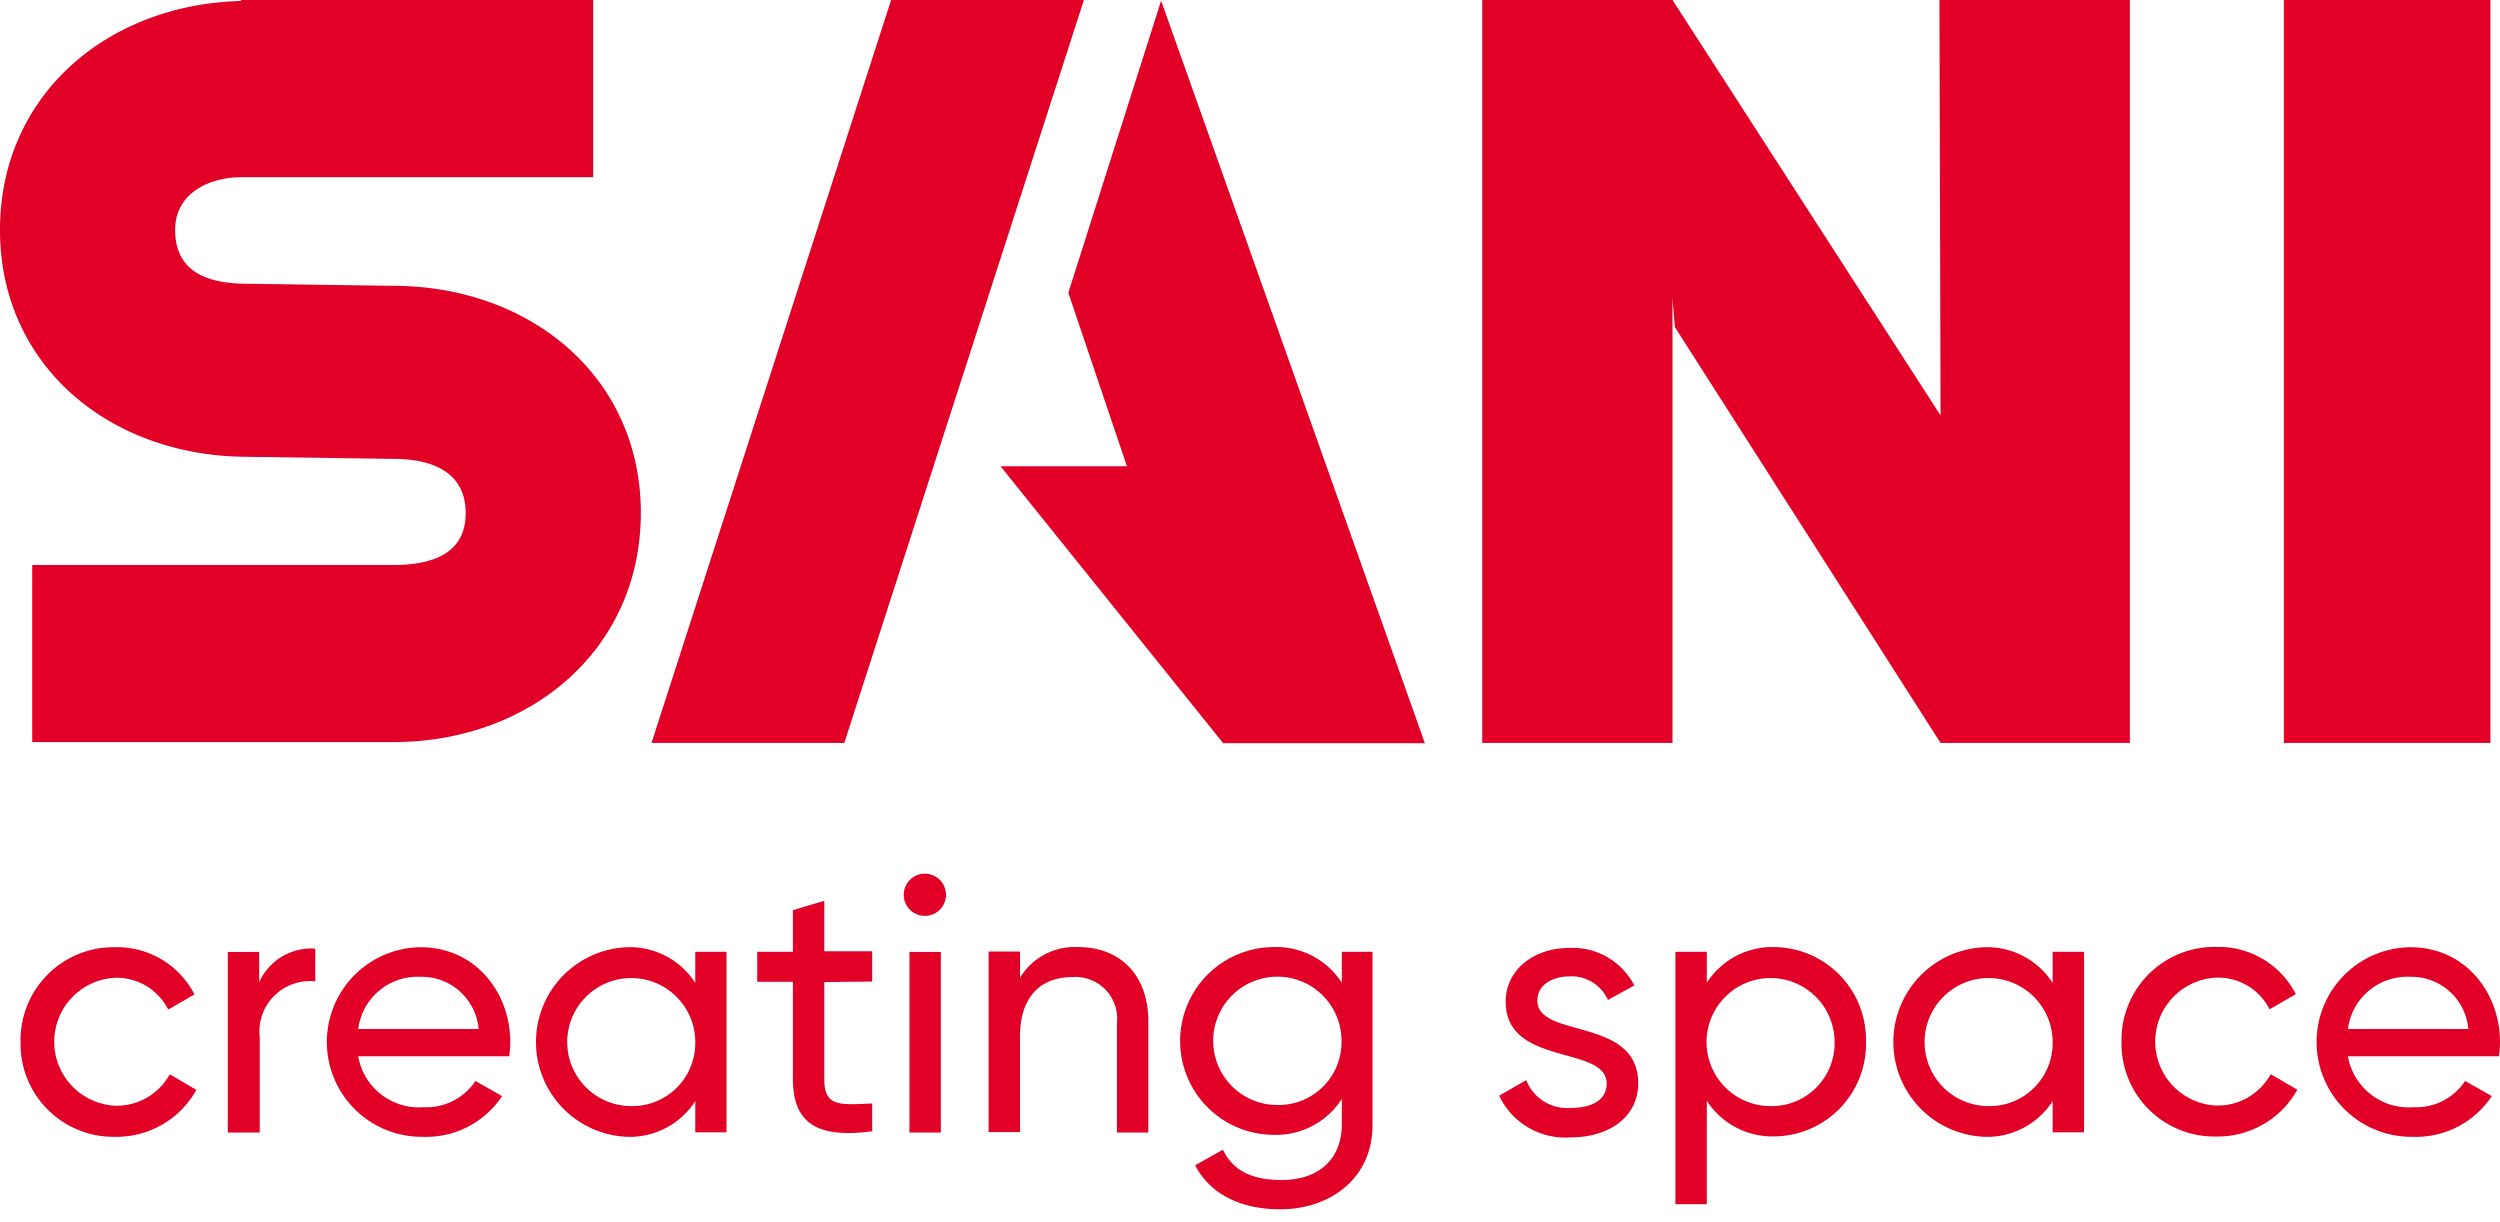 <svg xmlns="http://www.w3.org/2000/svg" width="180" height="88" preserveAspectRatio="xMidYMin meet"><g fill="#E20026" fill-rule="nonzero"><path d="M60.79 53.49 78.04 0H64.16L46.91 53.49zM164.44 0h14.87v53.49h-14.87zM76.92 21.08l4.22 12.49h-9.1l16.03 19.94h14.52L83.6.05zM17.81 20.43c-3.11 0-5.2-1-5.2-3.88 0-2.72 2.58-3.79 4.74-3.79h25.36V0H17.35v.07C7.72.32 0 6.86 0 16.55c0 9.85 8 16.33 17.82 16.34l10.5.15c2.88 0 5.2 1 5.21 3.89s-2.33 3.75-5.21 3.75h-26v12.75h26c9.85 0 17.82-6.66 17.82-16.5s-8-16.34-17.82-16.35zM139.72 29.91 120.42 0h-13.7v53.49h13.7V21.44l.17 2.11 19.13 29.94h13.63V0h-13.71zM1.48 75a6.69 6.69 0 0 1 6.82-6.8 6.24 6.24 0 0 1 5.7 3.4l-1.89 1.09A4.15 4.15 0 0 0 8.3 70.4a4.61 4.61 0 0 0 0 9.21 4.35 4.35 0 0 0 3.92-2.26l1.92 1.12a6.57 6.57 0 0 1-5.84 3.38A6.69 6.69 0 0 1 1.48 75m21.22-6.7v2.36a3.63 3.63 0 0 0-4 4v6.88h-2.3v-13h2.26v2.18a4.12 4.12 0 0 1 4.04-2.42m7.79 11.42a4.24 4.24 0 0 0 3.74-1.89l1.92 1.09a6.55 6.55 0 0 1-5.71 2.93 6.825 6.825 0 0 1-.16-13.65c3.92 0 6.46 3.22 6.46 6.85a7 7 0 0 1-.08 1H25.79a4.44 4.44 0 0 0 4.7 3.67m-4.7-5.63h8.67a4.11 4.11 0 0 0-4.18-3.76 4.31 4.31 0 0 0-4.49 3.76m26.52-5.56v13h-2.25v-2.25a5.61 5.61 0 0 1-4.9 2.57 6.83 6.83 0 0 1 0-13.65 5.61 5.61 0 0 1 4.9 2.57v-2.24zM50.06 75a4.61 4.61 0 1 0-4.62 4.64A4.54 4.54 0 0 0 50.06 75m9.29-4.29v7c0 2 1.14 1.84 3.45 1.74v2c-3.89.52-5.71-.52-5.71-3.76v-7h-2.57v-2.16h2.57v-3l2.26-.67v3.63h3.45v2.18zm5.74-6.04a1.52 1.52 0 1 1 3-.492 1.52 1.52 0 0 1-3 .492m.39 3.87h2.26v13h-2.26zm17.2 5v8h-2.26v-7.87a3 3 0 0 0-3.22-3.32c-2.08 0-3.76 1.22-3.76 4.28v6.88h-2.26v-13h2.26v1.89a4.61 4.61 0 0 1 4.2-2.21c3.04.01 5.04 2.03 5.04 5.35m16.14-5.01V81c0 4-3.24 6.07-6.62 6.07-2.91 0-5.09-1.12-6.15-3.17l2-1.12c.6 1.22 1.69 2.18 4.23 2.18 2.7 0 4.33-1.53 4.33-4v-1.84a5.62 5.62 0 0 1-4.88 2.59 6.76 6.76 0 0 1 0-13.52 5.6 5.6 0 0 1 4.88 2.57v-2.23zm-2.23 6.41A4.62 4.62 0 1 0 92 79.56a4.53 4.53 0 0 0 4.59-4.62M117.95 78c0 2.41-2.08 3.89-4.85 3.89a5.26 5.26 0 0 1-5.16-3l1.95-1.12a3.16 3.16 0 0 0 3.22 2c1.38 0 2.57-.49 2.57-1.76 0-2.78-7.27-1.19-7.27-5.89 0-2.28 2-3.87 4.59-3.87a5 5 0 0 1 4.67 2.7l-1.9 1.05a2.86 2.86 0 0 0-2.77-1.7c-1.17 0-2.31.57-2.31 1.74-.01 2.77 7.26 1.14 7.26 5.96m16.4-3a6.66 6.66 0 0 1-6.56 6.82 5.61 5.61 0 0 1-4.9-2.57v7.45h-2.26V68.53h2.26v2.23a5.61 5.61 0 0 1 4.9-2.57 6.67 6.67 0 0 1 6.56 6.81m-2.26 0a4.61 4.61 0 1 0-4.59 4.64 4.53 4.53 0 0 0 4.59-4.64m17.96-6.47v13h-2.26v-2.25a5.61 5.61 0 0 1-4.9 2.57 6.83 6.83 0 0 1 0-13.65 5.61 5.61 0 0 1 4.9 2.57v-2.24zM147.79 75a4.61 4.61 0 1 0-4.62 4.64 4.54 4.54 0 0 0 4.62-4.64m4.96 0a6.69 6.69 0 0 1 6.82-6.82 6.24 6.24 0 0 1 5.73 3.4l-1.89 1.09a4.15 4.15 0 0 0-3.84-2.28 4.61 4.61 0 0 0 0 9.21 4.35 4.35 0 0 0 3.92-2.26l1.92 1.12a6.57 6.57 0 0 1-5.84 3.37 6.69 6.69 0 0 1-6.82-6.83m21 4.72a4.24 4.24 0 0 0 3.74-1.89l1.92 1.09a6.55 6.55 0 0 1-5.71 2.93 6.825 6.825 0 0 1-.16-13.65c3.92 0 6.46 3.22 6.46 6.85a7 7 0 0 1-.08 1h-10.87a4.44 4.44 0 0 0 4.7 3.67m-4.7-5.63h8.67a4.11 4.11 0 0 0-4.18-3.76 4.31 4.31 0 0 0-4.49 3.76"/></g></svg>
